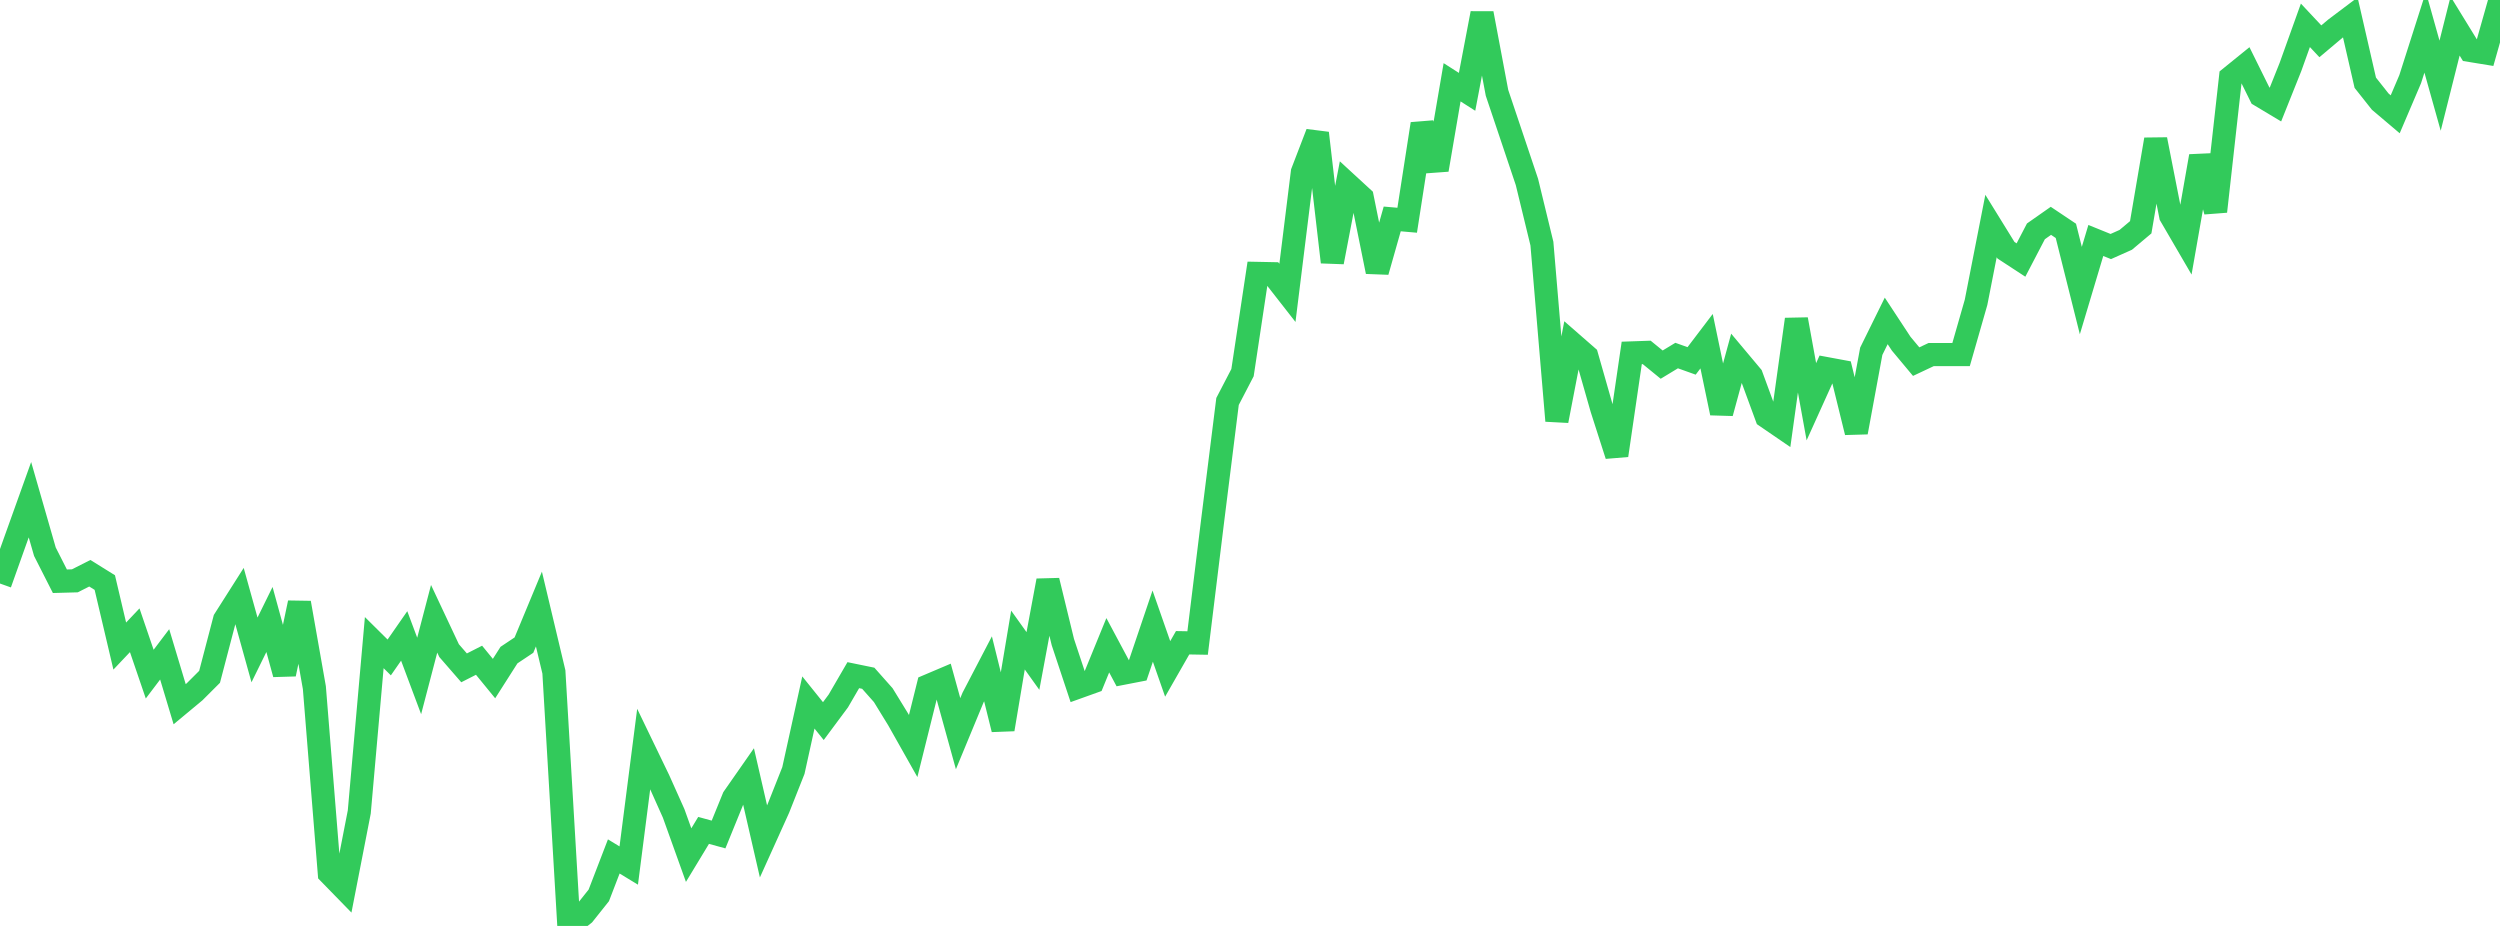 <?xml version="1.0" standalone="no"?>
<!DOCTYPE svg PUBLIC "-//W3C//DTD SVG 1.1//EN" "http://www.w3.org/Graphics/SVG/1.1/DTD/svg11.dtd">

<svg width="135" height="50" viewBox="0 0 135 50" preserveAspectRatio="none" 
  xmlns="http://www.w3.org/2000/svg"
  xmlns:xlink="http://www.w3.org/1999/xlink">


<polyline points="0.0, 31.511 0.808, 29.241 1.617, 26.984 2.425, 29.794 3.234, 31.387 4.042, 31.365 4.85, 30.955 5.659, 31.458 6.467, 34.887 7.275, 34.034 8.084, 36.403 8.892, 35.335 9.701, 38.027 10.509, 37.356 11.317, 36.549 12.126, 33.46 12.934, 32.188 13.743, 35.096 14.551, 33.452 15.359, 36.399 16.168, 32.553 16.976, 37.134 17.784, 47.159 18.593, 47.989 19.401, 43.845 20.21, 34.702 21.018, 35.502 21.826, 34.34 22.635, 36.501 23.443, 33.414 24.251, 35.133 25.06, 36.064 25.868, 35.653 26.677, 36.643 27.485, 35.375 28.293, 34.836 29.102, 32.888 29.91, 36.284 30.719, 50.0 31.527, 49.365 32.335, 48.35 33.144, 46.248 33.952, 46.739 34.76, 40.442 35.569, 42.118 36.377, 43.922 37.186, 46.176 37.994, 44.841 38.802, 45.063 39.611, 43.076 40.419, 41.918 41.228, 45.435 42.036, 43.646 42.844, 41.607 43.653, 37.934 44.461, 38.939 45.269, 37.851 46.078, 36.459 46.886, 36.625 47.695, 37.537 48.503, 38.853 49.311, 40.286 50.12, 37.035 50.928, 36.692 51.737, 39.619 52.545, 37.667 53.353, 36.117 54.162, 39.384 54.97, 34.563 55.778, 35.693 56.587, 31.354 57.395, 34.675 58.204, 37.11 59.012, 36.82 59.82, 34.844 60.629, 36.358 61.437, 36.201 62.246, 33.81 63.054, 36.121 63.862, 34.709 64.671, 34.723 65.479, 28.14 66.287, 21.679 67.096, 20.122 67.904, 14.764 68.713, 14.78 69.521, 15.814 70.329, 9.295 71.138, 7.189 71.946, 14.153 72.754, 9.931 73.563, 10.675 74.371, 14.669 75.18, 11.822 75.988, 11.893 76.796, 6.69 77.605, 9.167 78.413, 4.443 79.222, 4.959 80.03, 0.72 80.838, 5.013 81.647, 7.42 82.455, 9.828 83.263, 13.154 84.072, 22.722 84.88, 18.533 85.689, 19.239 86.497, 22.07 87.305, 24.589 88.114, 19.058 88.922, 19.03 89.731, 19.69 90.539, 19.2 91.347, 19.489 92.156, 18.424 92.964, 22.302 93.772, 19.336 94.581, 20.301 95.389, 22.501 96.198, 23.055 97.006, 17.246 97.814, 21.694 98.623, 19.904 99.431, 20.054 100.24, 23.344 101.048, 18.969 101.856, 17.329 102.665, 18.56 103.473, 19.528 104.281, 19.147 105.09, 19.147 105.898, 19.147 106.707, 16.325 107.515, 12.205 108.323, 13.513 109.132, 14.042 109.94, 12.492 110.749, 11.925 111.557, 12.466 112.365, 15.691 113.174, 12.985 113.982, 13.313 114.79, 12.952 115.599, 12.273 116.407, 7.532 117.216, 11.648 118.024, 13.035 118.832, 8.435 119.641, 11.418 120.449, 4.181 121.257, 3.526 122.066, 5.161 122.874, 5.645 123.683, 3.621 124.491, 1.368 125.299, 2.23 126.108, 1.549 126.916, 0.94 127.725, 4.468 128.533, 5.488 129.341, 6.172 130.15, 4.276 130.958, 1.745 131.766, 4.627 132.575, 1.408 133.383, 2.723 134.192, 2.855 135.0, 0.0" fill="none" stroke="#32ca5b" stroke-width="1.25"/>

</svg>